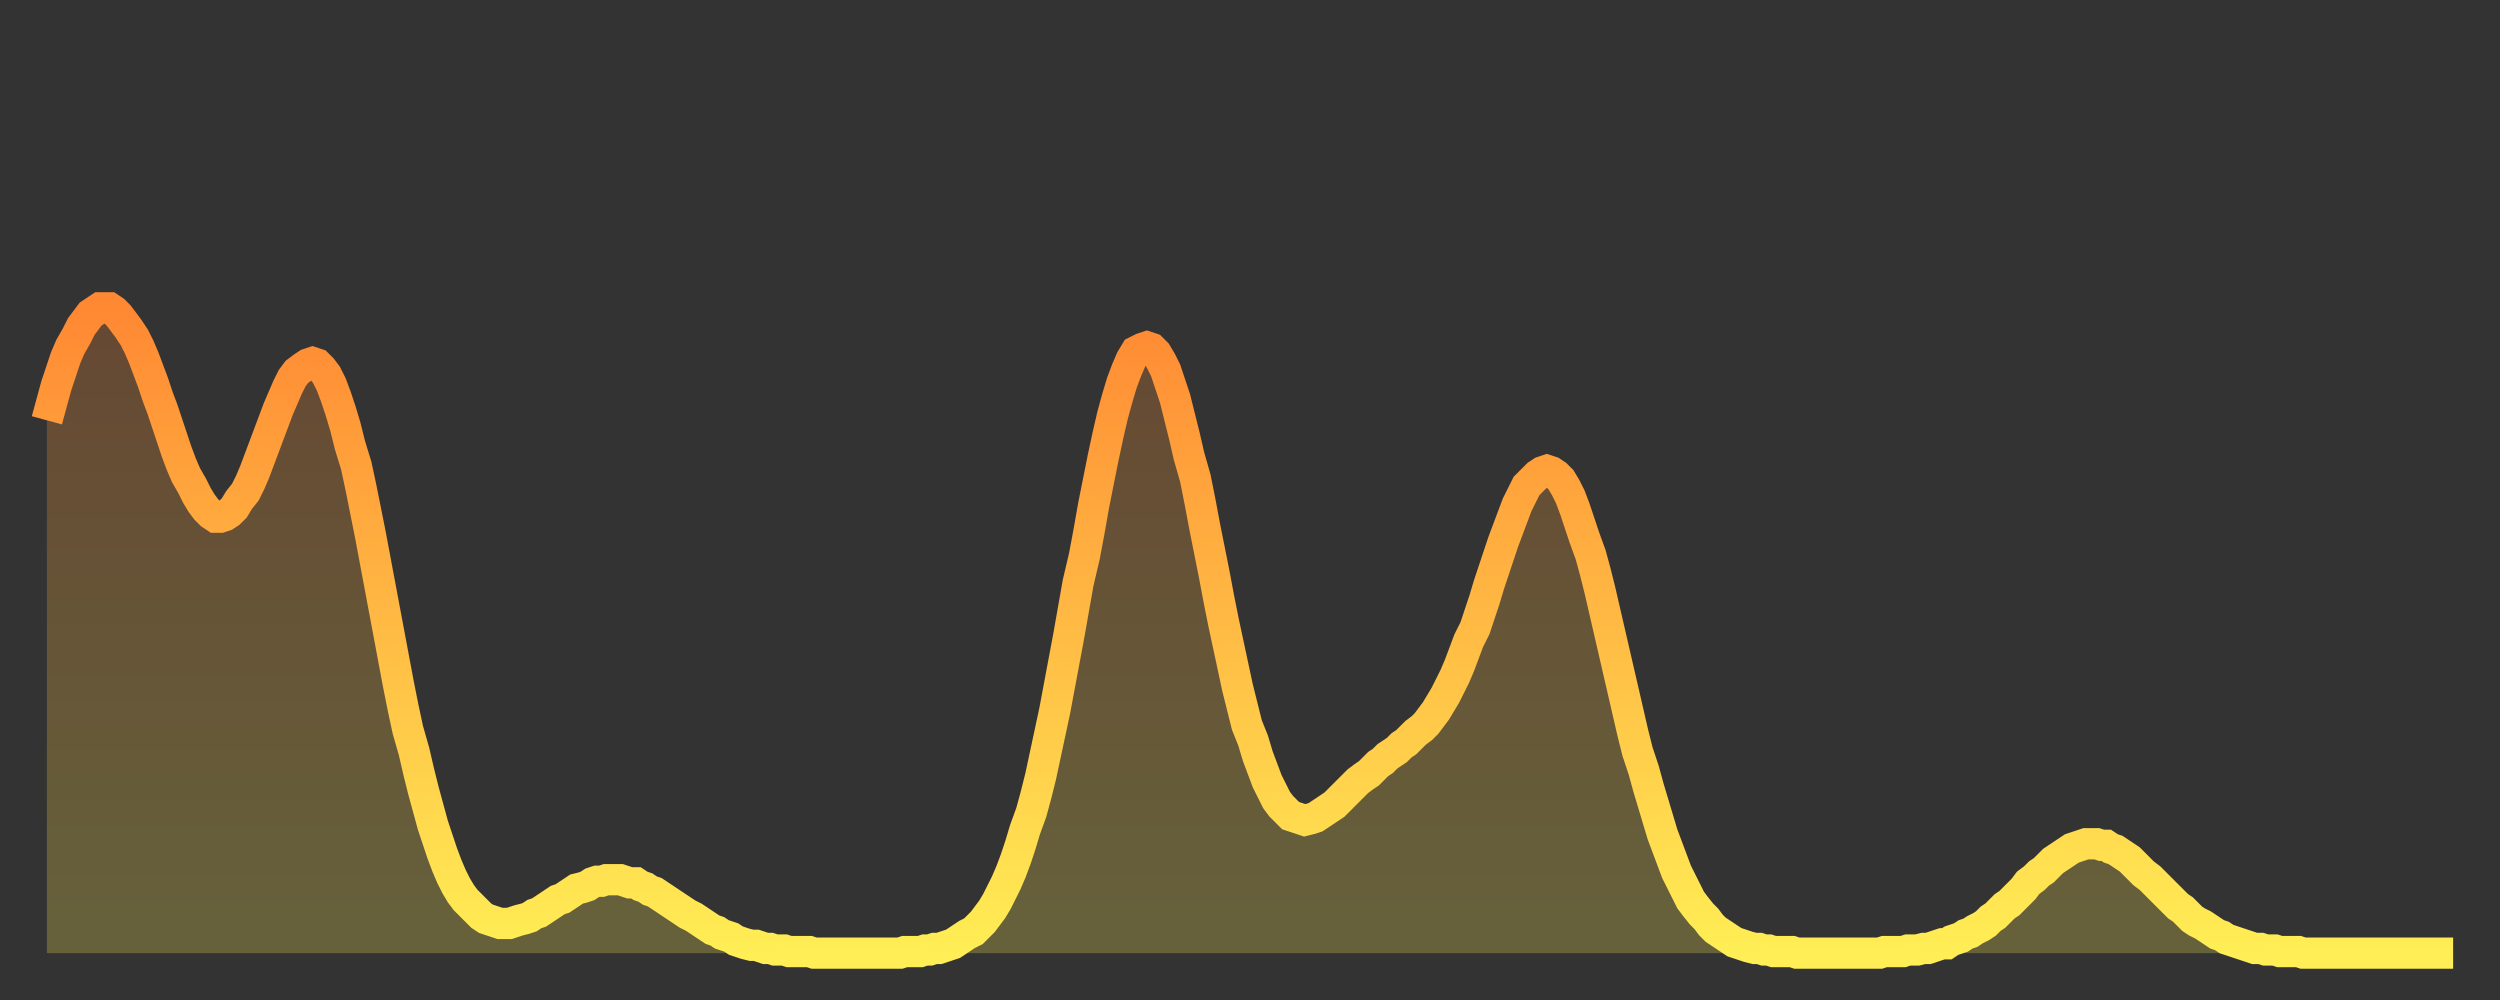 <?xml version="1.0" encoding="utf-8" ?>
<svg baseProfile="full" height="64" version="1.1" width="160" xmlns="http://www.w3.org/2000/svg" xmlns:ev="http://www.w3.org/2001/xml-events" xmlns:xlink="http://www.w3.org/1999/xlink"><rect width="100%" height="100%" fill="#333333" stroke="none"/><defs><linearGradient id="id1251850" x1="0" x2="0" y1="0" y2="1"><stop offset="0%" stop-color="#ff8833" /><stop offset="50%" stop-color="#ffbb44" /><stop offset="100%" stop-color="#ffee55" /></linearGradient></defs><g transform="translate(3,3)"><g><path d="M 0.0 23.9 0.3 22.8 0.6 21.7 0.9 20.8 1.2 19.9 1.5 19.2 1.9 18.5 2.2 17.9 2.5 17.5 2.8 17.1 3.1 16.9 3.4 16.7 3.7 16.7 4.0 16.7 4.3 16.9 4.6 17.2 4.9 17.6 5.2 18.0 5.6 18.6 5.9 19.2 6.2 19.9 6.5 20.7 6.8 21.5 7.1 22.4 7.4 23.2 7.7 24.1 8.0 25.0 8.3 25.9 8.6 26.7 8.9 27.4 9.3 28.1 9.6 28.7 9.9 29.2 10.2 29.6 10.5 29.9 10.8 30.1 11.1 30.1 11.4 30.0 11.7 29.8 12.0 29.5 12.3 29.0 12.7 28.5 13.0 27.9 13.3 27.2 13.6 26.4 13.9 25.6 14.2 24.8 14.5 24.0 14.8 23.2 15.1 22.5 15.4 21.8 15.7 21.2 16.0 20.8 16.4 20.5 16.7 20.3 17.0 20.2 17.3 20.3 17.6 20.6 17.9 21.0 18.2 21.6 18.5 22.4 18.8 23.3 19.1 24.3 19.4 25.5 19.8 26.8 20.1 28.2 20.4 29.7 20.7 31.2 21.0 32.8 21.3 34.4 21.6 36.0 21.9 37.6 22.2 39.2 22.5 40.8 22.8 42.3 23.1 43.7 23.5 45.1 23.8 46.4 24.1 47.6 24.4 48.7 24.7 49.8 25.0 50.7 25.3 51.6 25.6 52.4 25.9 53.1 26.2 53.7 26.5 54.2 26.8 54.6 27.2 55.0 27.5 55.3 27.8 55.6 28.1 55.8 28.4 55.9 28.7 56.0 29.0 56.1 29.3 56.1 29.6 56.1 29.9 56.0 30.2 55.9 30.6 55.8 30.9 55.7 31.2 55.5 31.5 55.4 31.8 55.2 32.1 55.0 32.4 54.8 32.7 54.6 33.0 54.5 33.3 54.3 33.6 54.1 33.9 53.9 34.3 53.8 34.6 53.7 34.9 53.5 35.2 53.4 35.5 53.4 35.8 53.3 36.1 53.3 36.4 53.3 36.7 53.3 37.0 53.4 37.3 53.5 37.7 53.5 38.0 53.7 38.3 53.8 38.6 54.0 38.9 54.1 39.2 54.3 39.5 54.5 39.8 54.7 40.1 54.9 40.4 55.1 40.7 55.3 41.0 55.5 41.4 55.7 41.7 55.9 42.0 56.1 42.3 56.3 42.6 56.5 42.9 56.6 43.2 56.8 43.5 56.9 43.8 57.0 44.1 57.2 44.4 57.3 44.7 57.4 45.1 57.5 45.4 57.5 45.7 57.6 46.0 57.7 46.3 57.7 46.6 57.8 46.9 57.8 47.2 57.8 47.5 57.9 47.8 57.9 48.1 57.9 48.5 57.9 48.8 57.9 49.1 58.0 49.4 58.0 49.7 58.0 50.0 58.0 50.3 58.0 50.6 58.0 50.9 58.0 51.2 58.0 51.5 58.0 51.8 58.0 52.2 58.0 52.5 58.0 52.8 58.0 53.1 58.0 53.4 58.0 53.7 58.0 54.0 58.0 54.3 58.0 54.6 58.0 54.9 57.9 55.2 57.9 55.6 57.9 55.9 57.9 56.2 57.8 56.5 57.8 56.8 57.7 57.1 57.7 57.4 57.6 57.7 57.5 58.0 57.4 58.3 57.2 58.6 57.0 58.9 56.8 59.3 56.6 59.6 56.3 59.9 56.0 60.2 55.6 60.5 55.2 60.8 54.7 61.1 54.1 61.4 53.5 61.7 52.8 62.0 52.0 62.3 51.1 62.6 50.1 63.0 49.0 63.3 47.9 63.6 46.7 63.9 45.3 64.2 43.9 64.5 42.5 64.8 40.9 65.1 39.3 65.4 37.7 65.7 36.0 66.0 34.3 66.4 32.6 66.7 31.0 67.0 29.3 67.3 27.8 67.6 26.3 67.9 24.9 68.2 23.6 68.5 22.5 68.8 21.5 69.1 20.7 69.4 20.0 69.7 19.5 70.1 19.3 70.4 19.2 70.7 19.3 71.0 19.6 71.3 20.1 71.6 20.7 71.9 21.6 72.2 22.5 72.5 23.7 72.8 24.9 73.1 26.2 73.5 27.6 73.8 29.1 74.1 30.7 74.4 32.2 74.7 33.7 75.0 35.3 75.3 36.8 75.6 38.2 75.9 39.6 76.2 41.0 76.5 42.2 76.8 43.4 77.2 44.4 77.5 45.4 77.8 46.2 78.1 47.0 78.4 47.6 78.7 48.2 79.0 48.6 79.3 48.9 79.6 49.2 79.9 49.3 80.2 49.4 80.5 49.5 80.9 49.4 81.2 49.3 81.5 49.1 81.8 48.9 82.1 48.7 82.4 48.5 82.7 48.2 83.0 47.9 83.3 47.6 83.6 47.3 83.9 47.0 84.3 46.7 84.6 46.5 84.9 46.2 85.2 45.9 85.5 45.7 85.8 45.4 86.1 45.2 86.4 45.0 86.7 44.7 87.0 44.5 87.3 44.2 87.6 43.9 88.0 43.6 88.3 43.3 88.6 42.9 88.9 42.5 89.2 42.0 89.5 41.5 89.8 40.9 90.1 40.3 90.4 39.6 90.7 38.8 91.0 38.0 91.4 37.2 91.7 36.3 92.0 35.4 92.3 34.4 92.6 33.5 92.9 32.6 93.2 31.7 93.5 30.9 93.8 30.1 94.1 29.3 94.4 28.7 94.7 28.1 95.1 27.7 95.4 27.4 95.7 27.2 96.0 27.1 96.3 27.2 96.6 27.4 96.9 27.7 97.2 28.2 97.5 28.8 97.8 29.6 98.1 30.5 98.4 31.4 98.8 32.5 99.1 33.6 99.4 34.8 99.7 36.1 100.0 37.4 100.3 38.7 100.6 40.0 100.9 41.3 101.2 42.6 101.5 43.9 101.8 45.1 102.2 46.3 102.5 47.4 102.8 48.4 103.1 49.4 103.4 50.4 103.7 51.2 104.0 52.0 104.3 52.8 104.6 53.4 104.9 54.0 105.2 54.6 105.5 55.0 105.9 55.5 106.2 55.8 106.5 56.2 106.8 56.5 107.1 56.7 107.4 56.9 107.7 57.1 108.0 57.3 108.3 57.4 108.6 57.5 108.9 57.6 109.3 57.7 109.6 57.7 109.9 57.8 110.2 57.8 110.5 57.9 110.8 57.9 111.1 57.9 111.4 57.9 111.7 57.9 112.0 58.0 112.3 58.0 112.6 58.0 113.0 58.0 113.3 58.0 113.6 58.0 113.9 58.0 114.2 58.0 114.5 58.0 114.8 58.0 115.1 58.0 115.4 58.0 115.7 58.0 116.0 58.0 116.3 58.0 116.7 58.0 117.0 58.0 117.3 58.0 117.6 57.9 117.9 57.9 118.2 57.9 118.5 57.9 118.8 57.9 119.1 57.8 119.4 57.8 119.7 57.8 120.1 57.7 120.4 57.7 120.7 57.6 121.0 57.5 121.3 57.4 121.6 57.4 121.9 57.2 122.2 57.1 122.5 57.0 122.8 56.8 123.1 56.7 123.4 56.5 123.8 56.3 124.1 56.1 124.4 55.8 124.7 55.6 125.0 55.3 125.3 55.0 125.6 54.8 125.9 54.5 126.2 54.2 126.5 53.9 126.8 53.5 127.2 53.2 127.5 52.9 127.8 52.7 128.1 52.4 128.4 52.1 128.7 51.9 129.0 51.7 129.3 51.5 129.6 51.3 129.9 51.2 130.2 51.1 130.5 51.0 130.9 51.0 131.2 51.0 131.5 51.1 131.8 51.1 132.1 51.3 132.4 51.4 132.7 51.6 133.0 51.8 133.3 52.0 133.6 52.3 133.9 52.6 134.2 52.9 134.6 53.2 134.9 53.5 135.2 53.8 135.5 54.1 135.8 54.4 136.1 54.7 136.4 55.0 136.7 55.2 137.0 55.5 137.3 55.8 137.6 56.0 138.0 56.2 138.3 56.4 138.6 56.6 138.9 56.8 139.2 56.9 139.5 57.1 139.8 57.2 140.1 57.3 140.4 57.4 140.7 57.5 141.0 57.6 141.3 57.7 141.7 57.7 142.0 57.8 142.3 57.8 142.6 57.8 142.9 57.9 143.2 57.9 143.5 57.9 143.8 57.9 144.1 57.9 144.4 58.0 144.7 58.0 145.1 58.0 145.4 58.0 145.7 58.0 146.0 58.0 146.3 58.0 146.6 58.0 146.9 58.0 147.2 58.0 147.5 58.0 147.8 58.0 148.1 58.0 148.4 58.0 148.8 58.0 149.1 58.0 149.4 58.0 149.7 58.0 150.0 58.0 150.3 58.0 150.6 58.0 150.9 58.0 151.2 58.0 151.5 58.0 151.8 58.0 152.1 58.0 152.5 58.0 152.8 58.0 153.1 58.0 153.4 58.0 153.7 58.0 154.0 58.0" fill="none" id="graph-curve" opacity="1" stroke="url(#id1251850)" stroke-width="2" /><path d="M 0 58 L 0.0 23.9 0.3 22.8 0.6 21.7 0.9 20.8 1.2 19.9 1.5 19.2 1.9 18.5 2.2 17.9 2.5 17.5 2.8 17.1 3.1 16.9 3.4 16.7 3.7 16.7 4.0 16.7 4.3 16.9 4.6 17.2 4.9 17.6 5.2 18.0 5.6 18.6 5.9 19.2 6.2 19.9 6.5 20.7 6.8 21.5 7.1 22.4 7.4 23.2 7.7 24.1 8.0 25.0 8.3 25.9 8.6 26.7 8.9 27.4 9.3 28.1 9.6 28.7 9.9 29.2 10.2 29.6 10.5 29.9 10.8 30.1 11.1 30.1 11.4 30.0 11.7 29.8 12.0 29.5 12.3 29.0 12.7 28.5 13.0 27.9 13.3 27.2 13.6 26.4 13.9 25.6 14.2 24.8 14.5 24.0 14.8 23.2 15.1 22.5 15.4 21.8 15.7 21.2 16.0 20.8 16.4 20.5 16.7 20.3 17.0 20.2 17.3 20.3 17.6 20.6 17.9 21.0 18.2 21.6 18.5 22.4 18.8 23.3 19.1 24.3 19.4 25.5 19.8 26.8 20.1 28.2 20.4 29.7 20.7 31.2 21.0 32.8 21.3 34.4 21.6 36.0 21.9 37.6 22.2 39.2 22.5 40.8 22.8 42.3 23.1 43.7 23.5 45.1 23.8 46.4 24.1 47.6 24.4 48.7 24.7 49.8 25.0 50.7 25.3 51.6 25.6 52.4 25.9 53.1 26.2 53.7 26.5 54.2 26.8 54.6 27.2 55.0 27.5 55.3 27.8 55.6 28.1 55.8 28.4 55.9 28.7 56.0 29.0 56.1 29.3 56.1 29.6 56.1 29.9 56.0 30.2 55.9 30.6 55.8 30.9 55.7 31.2 55.5 31.5 55.4 31.8 55.2 32.1 55.0 32.4 54.8 32.7 54.6 33.0 54.5 33.3 54.3 33.6 54.1 33.9 53.9 34.3 53.8 34.6 53.7 34.9 53.5 35.2 53.4 35.5 53.4 35.8 53.3 36.1 53.3 36.4 53.3 36.7 53.3 37.0 53.4 37.3 53.5 37.7 53.5 38.0 53.7 38.3 53.8 38.6 54.0 38.9 54.1 39.2 54.3 39.5 54.5 39.8 54.7 40.1 54.9 40.4 55.1 40.7 55.3 41.0 55.5 41.4 55.7 41.7 55.9 42.0 56.1 42.3 56.3 42.6 56.5 42.9 56.6 43.2 56.8 43.5 56.9 43.8 57.0 44.1 57.2 44.4 57.3 44.7 57.4 45.1 57.5 45.4 57.5 45.7 57.6 46.0 57.7 46.3 57.7 46.6 57.8 46.9 57.8 47.2 57.8 47.5 57.9 47.8 57.9 48.1 57.9 48.5 57.9 48.8 57.9 49.1 58.0 49.4 58.0 49.7 58.0 50.0 58.0 50.3 58.0 50.6 58.0 50.9 58.0 51.2 58.0 51.5 58.0 51.8 58.0 52.2 58.0 52.5 58.0 52.8 58.0 53.1 58.0 53.4 58.0 53.7 58.0 54.0 58.0 54.3 58.0 54.6 58.0 54.9 57.9 55.2 57.9 55.6 57.9 55.9 57.9 56.2 57.8 56.5 57.8 56.8 57.7 57.1 57.7 57.4 57.6 57.7 57.5 58.0 57.4 58.3 57.2 58.6 57.0 58.9 56.8 59.3 56.6 59.6 56.3 59.9 56.0 60.2 55.6 60.5 55.2 60.8 54.7 61.1 54.1 61.4 53.5 61.7 52.8 62.0 52.0 62.3 51.1 62.6 50.1 63.0 49.0 63.3 47.9 63.6 46.7 63.9 45.3 64.2 43.9 64.5 42.5 64.8 40.9 65.1 39.3 65.4 37.7 65.7 36.0 66.0 34.3 66.4 32.6 66.7 31.0 67.0 29.3 67.3 27.8 67.6 26.3 67.9 24.9 68.2 23.6 68.5 22.5 68.8 21.5 69.1 20.7 69.4 20.0 69.7 19.5 70.1 19.3 70.4 19.2 70.7 19.3 71.0 19.6 71.3 20.1 71.6 20.7 71.9 21.6 72.2 22.5 72.5 23.7 72.8 24.9 73.1 26.2 73.5 27.6 73.8 29.1 74.1 30.7 74.4 32.2 74.7 33.7 75.0 35.3 75.3 36.8 75.6 38.2 75.9 39.6 76.2 41.0 76.5 42.2 76.8 43.4 77.2 44.4 77.5 45.4 77.8 46.2 78.1 47.0 78.4 47.6 78.7 48.2 79.0 48.6 79.3 48.9 79.6 49.2 79.9 49.3 80.2 49.4 80.5 49.5 80.9 49.4 81.2 49.3 81.5 49.1 81.8 48.9 82.1 48.7 82.4 48.5 82.7 48.2 83.0 47.9 83.3 47.6 83.6 47.3 83.9 47.0 84.3 46.7 84.6 46.5 84.9 46.2 85.2 45.9 85.5 45.7 85.8 45.4 86.1 45.2 86.4 45.0 86.7 44.7 87.0 44.5 87.3 44.2 87.6 43.9 88.0 43.6 88.3 43.3 88.6 42.9 88.9 42.5 89.2 42.0 89.5 41.5 89.8 40.9 90.1 40.3 90.4 39.6 90.7 38.8 91.0 38.0 91.4 37.2 91.7 36.3 92.0 35.4 92.3 34.4 92.6 33.5 92.9 32.6 93.2 31.7 93.5 30.9 93.8 30.1 94.1 29.3 94.4 28.7 94.7 28.1 95.1 27.7 95.4 27.4 95.7 27.2 96.0 27.1 96.3 27.2 96.6 27.4 96.9 27.7 97.2 28.2 97.5 28.8 97.8 29.6 98.1 30.5 98.4 31.4 98.8 32.5 99.1 33.6 99.4 34.8 99.7 36.1 100.0 37.4 100.3 38.7 100.6 40.0 100.9 41.3 101.2 42.6 101.5 43.9 101.8 45.1 102.2 46.3 102.5 47.4 102.8 48.4 103.1 49.4 103.4 50.4 103.7 51.2 104.0 52.0 104.3 52.8 104.6 53.4 104.9 54.0 105.2 54.6 105.5 55.0 105.9 55.5 106.2 55.8 106.5 56.2 106.8 56.5 107.1 56.7 107.4 56.9 107.7 57.1 108.0 57.3 108.3 57.4 108.6 57.5 108.9 57.6 109.3 57.7 109.6 57.7 109.9 57.8 110.2 57.8 110.5 57.9 110.8 57.9 111.1 57.9 111.4 57.9 111.7 57.9 112.0 58.0 112.3 58.0 112.6 58.0 113.0 58.0 113.3 58.0 113.6 58.0 113.9 58.0 114.2 58.0 114.5 58.0 114.8 58.0 115.1 58.0 115.4 58.0 115.7 58.0 116.0 58.0 116.3 58.0 116.7 58.0 117.0 58.0 117.3 58.0 117.6 57.9 117.9 57.9 118.2 57.9 118.5 57.9 118.8 57.9 119.1 57.8 119.4 57.8 119.7 57.8 120.1 57.7 120.4 57.7 120.7 57.6 121.0 57.5 121.3 57.4 121.6 57.4 121.9 57.2 122.2 57.1 122.5 57.0 122.8 56.8 123.1 56.7 123.4 56.5 123.8 56.3 124.1 56.1 124.4 55.8 124.7 55.6 125.0 55.3 125.3 55.0 125.6 54.8 125.9 54.5 126.2 54.2 126.5 53.9 126.8 53.5 127.2 53.2 127.5 52.9 127.8 52.7 128.1 52.4 128.4 52.1 128.7 51.9 129.0 51.7 129.3 51.5 129.6 51.3 129.9 51.2 130.2 51.1 130.5 51.0 130.9 51.0 131.2 51.0 131.5 51.1 131.8 51.1 132.1 51.3 132.4 51.4 132.7 51.6 133.0 51.8 133.3 52.0 133.6 52.3 133.9 52.6 134.2 52.9 134.6 53.2 134.9 53.5 135.2 53.8 135.5 54.1 135.8 54.4 136.1 54.7 136.4 55.0 136.7 55.2 137.0 55.5 137.3 55.8 137.6 56.0 138.0 56.2 138.3 56.4 138.6 56.6 138.9 56.8 139.2 56.9 139.5 57.1 139.8 57.2 140.1 57.3 140.4 57.4 140.7 57.5 141.0 57.6 141.3 57.7 141.7 57.7 142.0 57.8 142.3 57.8 142.6 57.8 142.9 57.9 143.2 57.9 143.5 57.9 143.8 57.9 144.1 57.9 144.4 58.0 144.7 58.0 145.1 58.0 145.4 58.0 145.7 58.0 146.0 58.0 146.3 58.0 146.6 58.0 146.9 58.0 147.2 58.0 147.5 58.0 147.8 58.0 148.1 58.0 148.4 58.0 148.8 58.0 149.1 58.0 149.4 58.0 149.7 58.0 150.0 58.0 150.3 58.0 150.6 58.0 150.9 58.0 151.2 58.0 151.5 58.0 151.8 58.0 152.1 58.0 152.5 58.0 152.8 58.0 153.1 58.0 153.4 58.0 153.7 58.0 154.0 58.0 154 58" fill="url(#id1251850)" fill-opacity=".25" id="graph-shadow" /></g></g></svg>